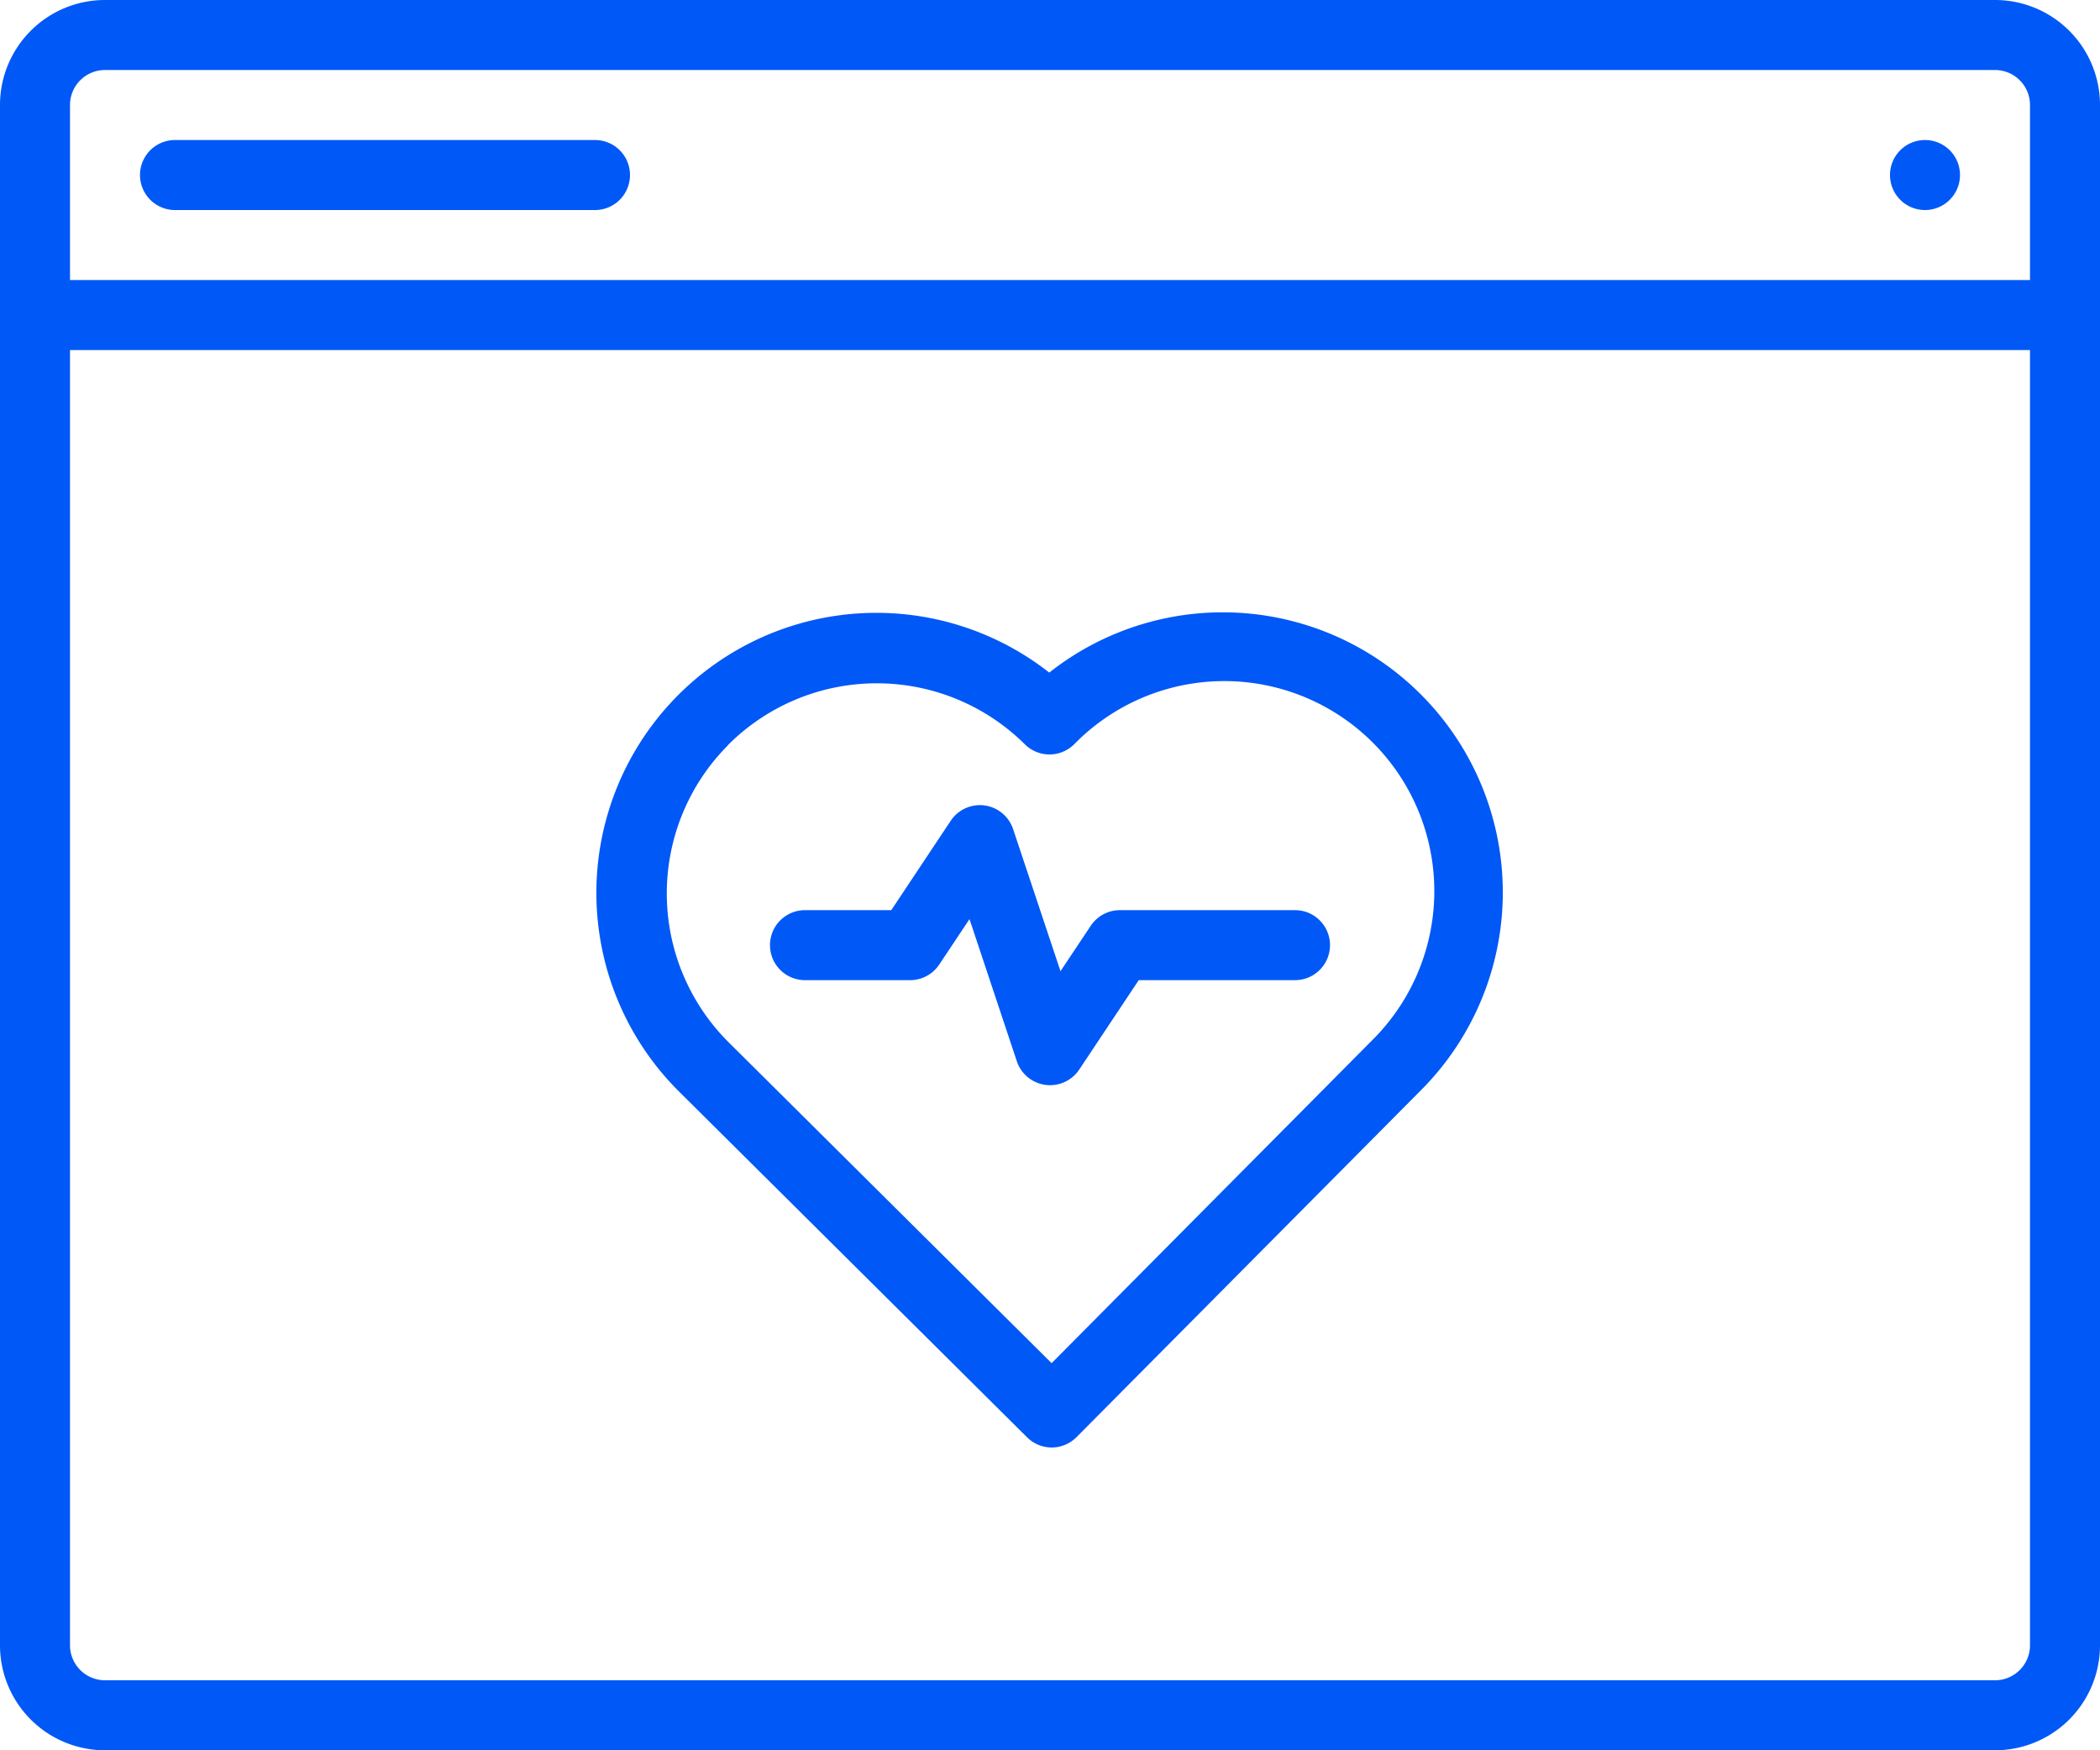 <svg xmlns="http://www.w3.org/2000/svg" width="60" height="50" viewBox="0 0 60 50">
  <g id="medical_app" data-name="medical app" transform="translate(-2 -7)">
    <path id="Path_111148" data-name="Path 111148" d="M59,7H5a3,3,0,0,0-3,3V54a3,3,0,0,0,3,3H59a3,3,0,0,0,3-3V10a3,3,0,0,0-3-3Zm1,47a1,1,0,0,1-1,1H5a1,1,0,0,1-1-1V17H60Zm0-39H4V10A1,1,0,0,1,5,9H59a1,1,0,0,1,1,1ZM20,12a1,1,0,0,1-1,1H7a1,1,0,0,1,0-2H19a1,1,0,0,1,1,1Zm38,0a1,1,0,1,1-1-1A1,1,0,0,1,58,12ZM31.346,48.06a1,1,0,0,0,.705.29h0a1,1,0,0,0,.706-.295l9.865-9.934A8,8,0,0,0,31.979,26.214,8,8,0,0,0,21.412,38.193ZM22.794,28.289a6.006,6.006,0,0,1,8.485-.029,1,1,0,0,0,1.413,0,6,6,0,1,1,8.514,8.456l-9.16,9.225-9.224-9.162a6,6,0,0,1-.028-8.484ZM24,34a1,1,0,0,1,1-1h2.465l1.7-2.555a1,1,0,0,1,1.78.238L32.3,34.744l.866-1.3A1,1,0,0,1,34,33h5a1,1,0,0,1,0,2H34.535l-1.7,2.555A1,1,0,0,1,32,38a1.021,1.021,0,0,1-.133-.009,1,1,0,0,1-.815-.675L29.7,33.256l-.866,1.3A1,1,0,0,1,28,35H25a1,1,0,0,1-1-1Z" fill="#0058f7"/>
  </g>
</svg>
